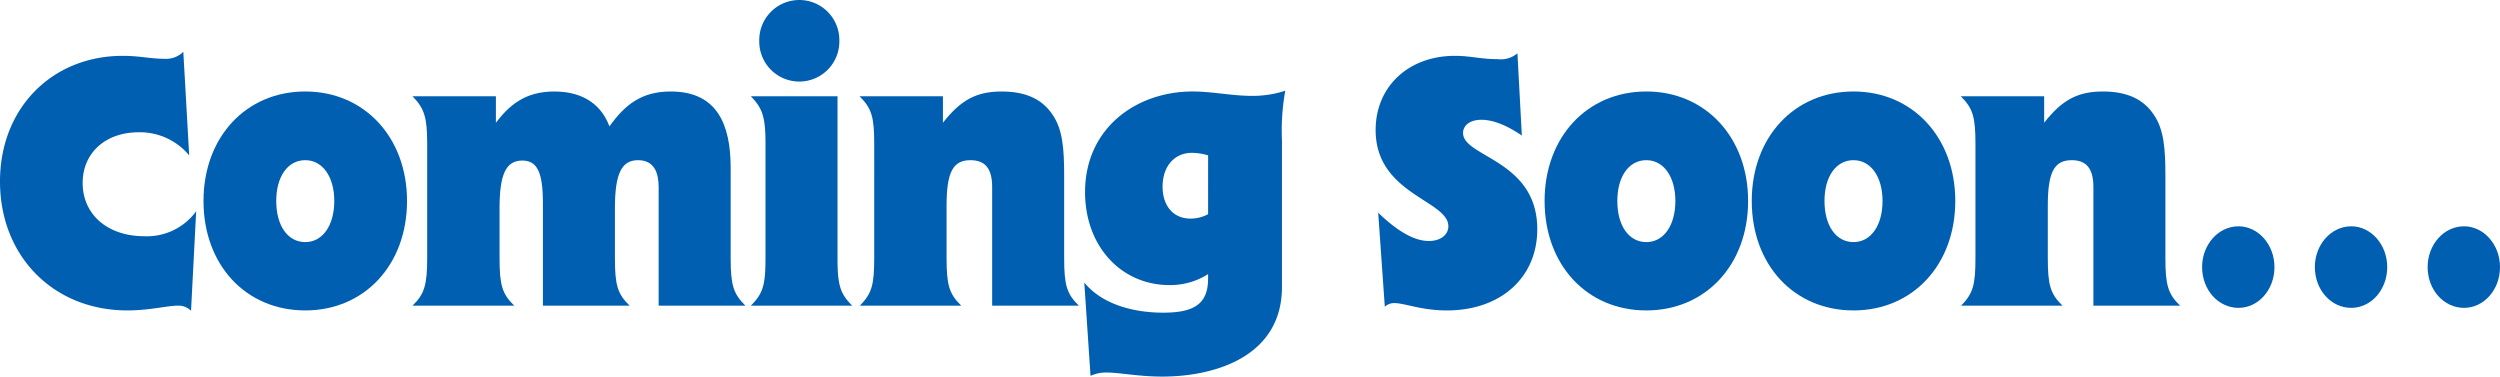 <svg xmlns="http://www.w3.org/2000/svg" xmlns:xlink="http://www.w3.org/1999/xlink" width="376.409" height="56.696" viewBox="0 0 376.409 56.696">
  <defs>
    <clipPath id="clip-path">
      <rect id="長方形_1" data-name="長方形 1" width="376.409" height="56.696" transform="translate(0 0)" fill="none"/>
    </clipPath>
  </defs>
  <g id="グループ_2" data-name="グループ 2" transform="translate(0 0)">
    <g id="グループ_1" data-name="グループ 1" clip-path="url(#clip-path)">
      <path id="パス_1" data-name="パス 1" d="M28.763,46.795a2.618,2.618,0,0,0-1.991-.774c-1.549,0-4.315.718-7.578.718C8.021,46.739,0,38.554,0,27.324,0,16.207,7.91,8.407,18.475,8.407c2.544,0,4.2.444,6.25.444A3.685,3.685,0,0,0,27.6,7.8l.886,15.6a9.636,9.636,0,0,0-7.578-3.485c-5.145,0-8.463,3.208-8.463,7.633,0,4.757,3.761,8.02,9.292,8.02a9.178,9.178,0,0,0,7.8-3.761Z" fill="#005fb1"/>
      <path id="パス_2" data-name="パス 2" d="M30.64,30.256c0-9.568,6.36-16.482,15.321-16.482,8.906,0,15.322,6.914,15.322,16.482,0,9.625-6.416,16.483-15.322,16.483C37,46.739,30.64,39.881,30.64,30.256m19.691,0c0-3.65-1.77-6.14-4.37-6.14-2.655,0-4.369,2.49-4.369,6.14,0,3.706,1.714,6.195,4.369,6.195,2.6,0,4.37-2.489,4.37-6.195" fill="#005fb1"/>
      <path id="パス_3" data-name="パス 3" d="M99.168,46.021V28.155c0-2.047-.608-4.038-3.1-4.038s-3.485,2.047-3.485,7.246v7.468c0,4.092.388,5.42,2.213,7.19H81.743V30.588c0-4.7-.884-6.416-3.1-6.416-2.488,0-3.429,2.1-3.429,7.191v7.468c0,4.092.388,5.42,2.213,7.19H62.108c1.77-1.715,2.212-3.042,2.212-7.19V21.683c0-4.093-.442-5.365-2.212-7.19H74.664v3.982c1.991-2.6,4.37-4.7,8.795-4.7,4.646,0,7.19,2.268,8.3,5.254,2.378-3.319,4.868-5.254,9.237-5.254,7.025,0,9.015,5.033,9.015,11.5V38.831c0,4.092.388,5.365,2.214,7.19Z" fill="#005fb1"/>
      <path id="パス_4" data-name="パス 4" d="M113.045,46.021c1.825-1.825,2.212-3.042,2.212-7.191V21.683c0-4.093-.442-5.365-2.212-7.19H126.1V38.83c0,4.093.387,5.366,2.212,7.191ZM114.317,6.14a6.03,6.03,0,1,1,12.058,0,6.03,6.03,0,1,1-12.058,0" fill="#005fb1"/>
      <path id="パス_5" data-name="パス 5" d="M149.383,46.021V28.155c0-2.71-1-4.038-3.264-4.038-2.654,0-3.6,1.825-3.6,6.859v7.855c0,4.092.387,5.42,2.213,7.19H129.47c1.77-1.825,2.157-3.042,2.157-7.19V21.683c0-4.093-.387-5.365-2.212-7.19h12.556v3.982c2.655-3.374,4.978-4.7,8.85-4.7,3.54,0,6.084,1.1,7.688,3.54,1.494,2.212,1.715,5.088,1.715,9.182V38.831c0,4.092.388,5.42,2.213,7.19Z" fill="#005fb1"/>
      <path id="パス_6" data-name="パス 6" d="M181.9,41.264a10.547,10.547,0,0,1-5.808,1.659c-7.3,0-12.721-5.863-12.721-13.994,0-9.624,7.688-15.155,16.207-15.155,2.931,0,5.918.663,8.96.663a16.068,16.068,0,0,0,4.979-.774,33.7,33.7,0,0,0-.5,7.522V43.2c0,10.51-10.123,13.5-18.033,13.5-3.6,0-6.36-.609-8.3-.609a5.543,5.543,0,0,0-2.49.5l-.94-14.049c2.71,3.318,7.467,4.535,11.892,4.535,4.812,0,6.748-1.438,6.748-5.144Zm0-17.866a8.789,8.789,0,0,0-2.434-.387c-2.654,0-4.424,2.046-4.424,5.088,0,2.877,1.6,4.813,4.2,4.813a5.548,5.548,0,0,0,2.654-.664Z" fill="#005fb1"/>
      <path id="パス_7" data-name="パス 7" d="M207.506,32.026c3.043,2.932,5.531,4.259,7.634,4.259,1.825,0,2.931-.995,2.931-2.212,0-3.928-10.952-4.813-10.952-14.492,0-6.528,4.923-11.174,11.948-11.174,2.323,0,3.872.5,6.416.5a3.884,3.884,0,0,0,2.987-.885l.664,12.39c-2.489-1.714-4.536-2.378-6.085-2.378-1.77,0-2.766.885-2.766,1.991,0,3.65,11.174,4.038,11.174,14.492,0,7.246-5.476,12.224-13.607,12.224-3.872,0-6.362-1.106-7.91-1.106a2.043,2.043,0,0,0-1.438.553Z" fill="#005fb1"/>
      <path id="パス_8" data-name="パス 8" d="M232.559,30.256c0-9.568,6.361-16.482,15.322-16.482,8.905,0,15.321,6.914,15.321,16.482,0,9.625-6.416,16.483-15.321,16.483-8.961,0-15.322-6.858-15.322-16.483m19.691,0c0-3.65-1.77-6.14-4.369-6.14-2.655,0-4.37,2.49-4.37,6.14,0,3.706,1.715,6.195,4.37,6.195,2.6,0,4.369-2.489,4.369-6.195" fill="#005fb1"/>
      <path id="パス_9" data-name="パス 9" d="M263.751,30.256c0-9.568,6.361-16.482,15.322-16.482,8.9,0,15.321,6.914,15.321,16.482,0,9.625-6.416,16.483-15.321,16.483-8.961,0-15.322-6.858-15.322-16.483m19.691,0c0-3.65-1.77-6.14-4.369-6.14-2.655,0-4.37,2.49-4.37,6.14,0,3.706,1.715,6.195,4.37,6.195,2.6,0,4.369-2.489,4.369-6.195" fill="#005fb1"/>
      <path id="パス_10" data-name="パス 10" d="M315.189,46.021V28.155c0-2.71-1-4.038-3.265-4.038-2.654,0-3.6,1.825-3.6,6.859v7.855c0,4.092.387,5.42,2.214,7.19H295.276c1.77-1.825,2.156-3.042,2.156-7.19V21.683c0-4.093-.386-5.365-2.211-7.19h12.556v3.982c2.655-3.374,4.978-4.7,8.849-4.7,3.542,0,6.085,1.1,7.69,3.54,1.493,2.212,1.714,5.088,1.714,9.182V38.831c0,4.092.388,5.42,2.212,7.19Z" fill="#005fb1"/>
      <path id="パス_11" data-name="パス 11" d="M331.556,40.213c0-3.374,2.435-6.14,5.477-6.14,2.986,0,5.42,2.766,5.42,6.14,0,3.429-2.434,6.14-5.42,6.14-3.042,0-5.477-2.711-5.477-6.14" fill="#005fb1"/>
      <path id="パス_12" data-name="パス 12" d="M348.533,40.213c0-3.374,2.435-6.14,5.477-6.14,2.986,0,5.42,2.766,5.42,6.14,0,3.429-2.434,6.14-5.42,6.14-3.042,0-5.477-2.711-5.477-6.14" fill="#005fb1"/>
      <path id="パス_13" data-name="パス 13" d="M365.512,40.213c0-3.374,2.435-6.14,5.477-6.14,2.986,0,5.42,2.766,5.42,6.14,0,3.429-2.434,6.14-5.42,6.14-3.042,0-5.477-2.711-5.477-6.14" fill="#005fb1"/>
    </g>
  </g>
</svg>
